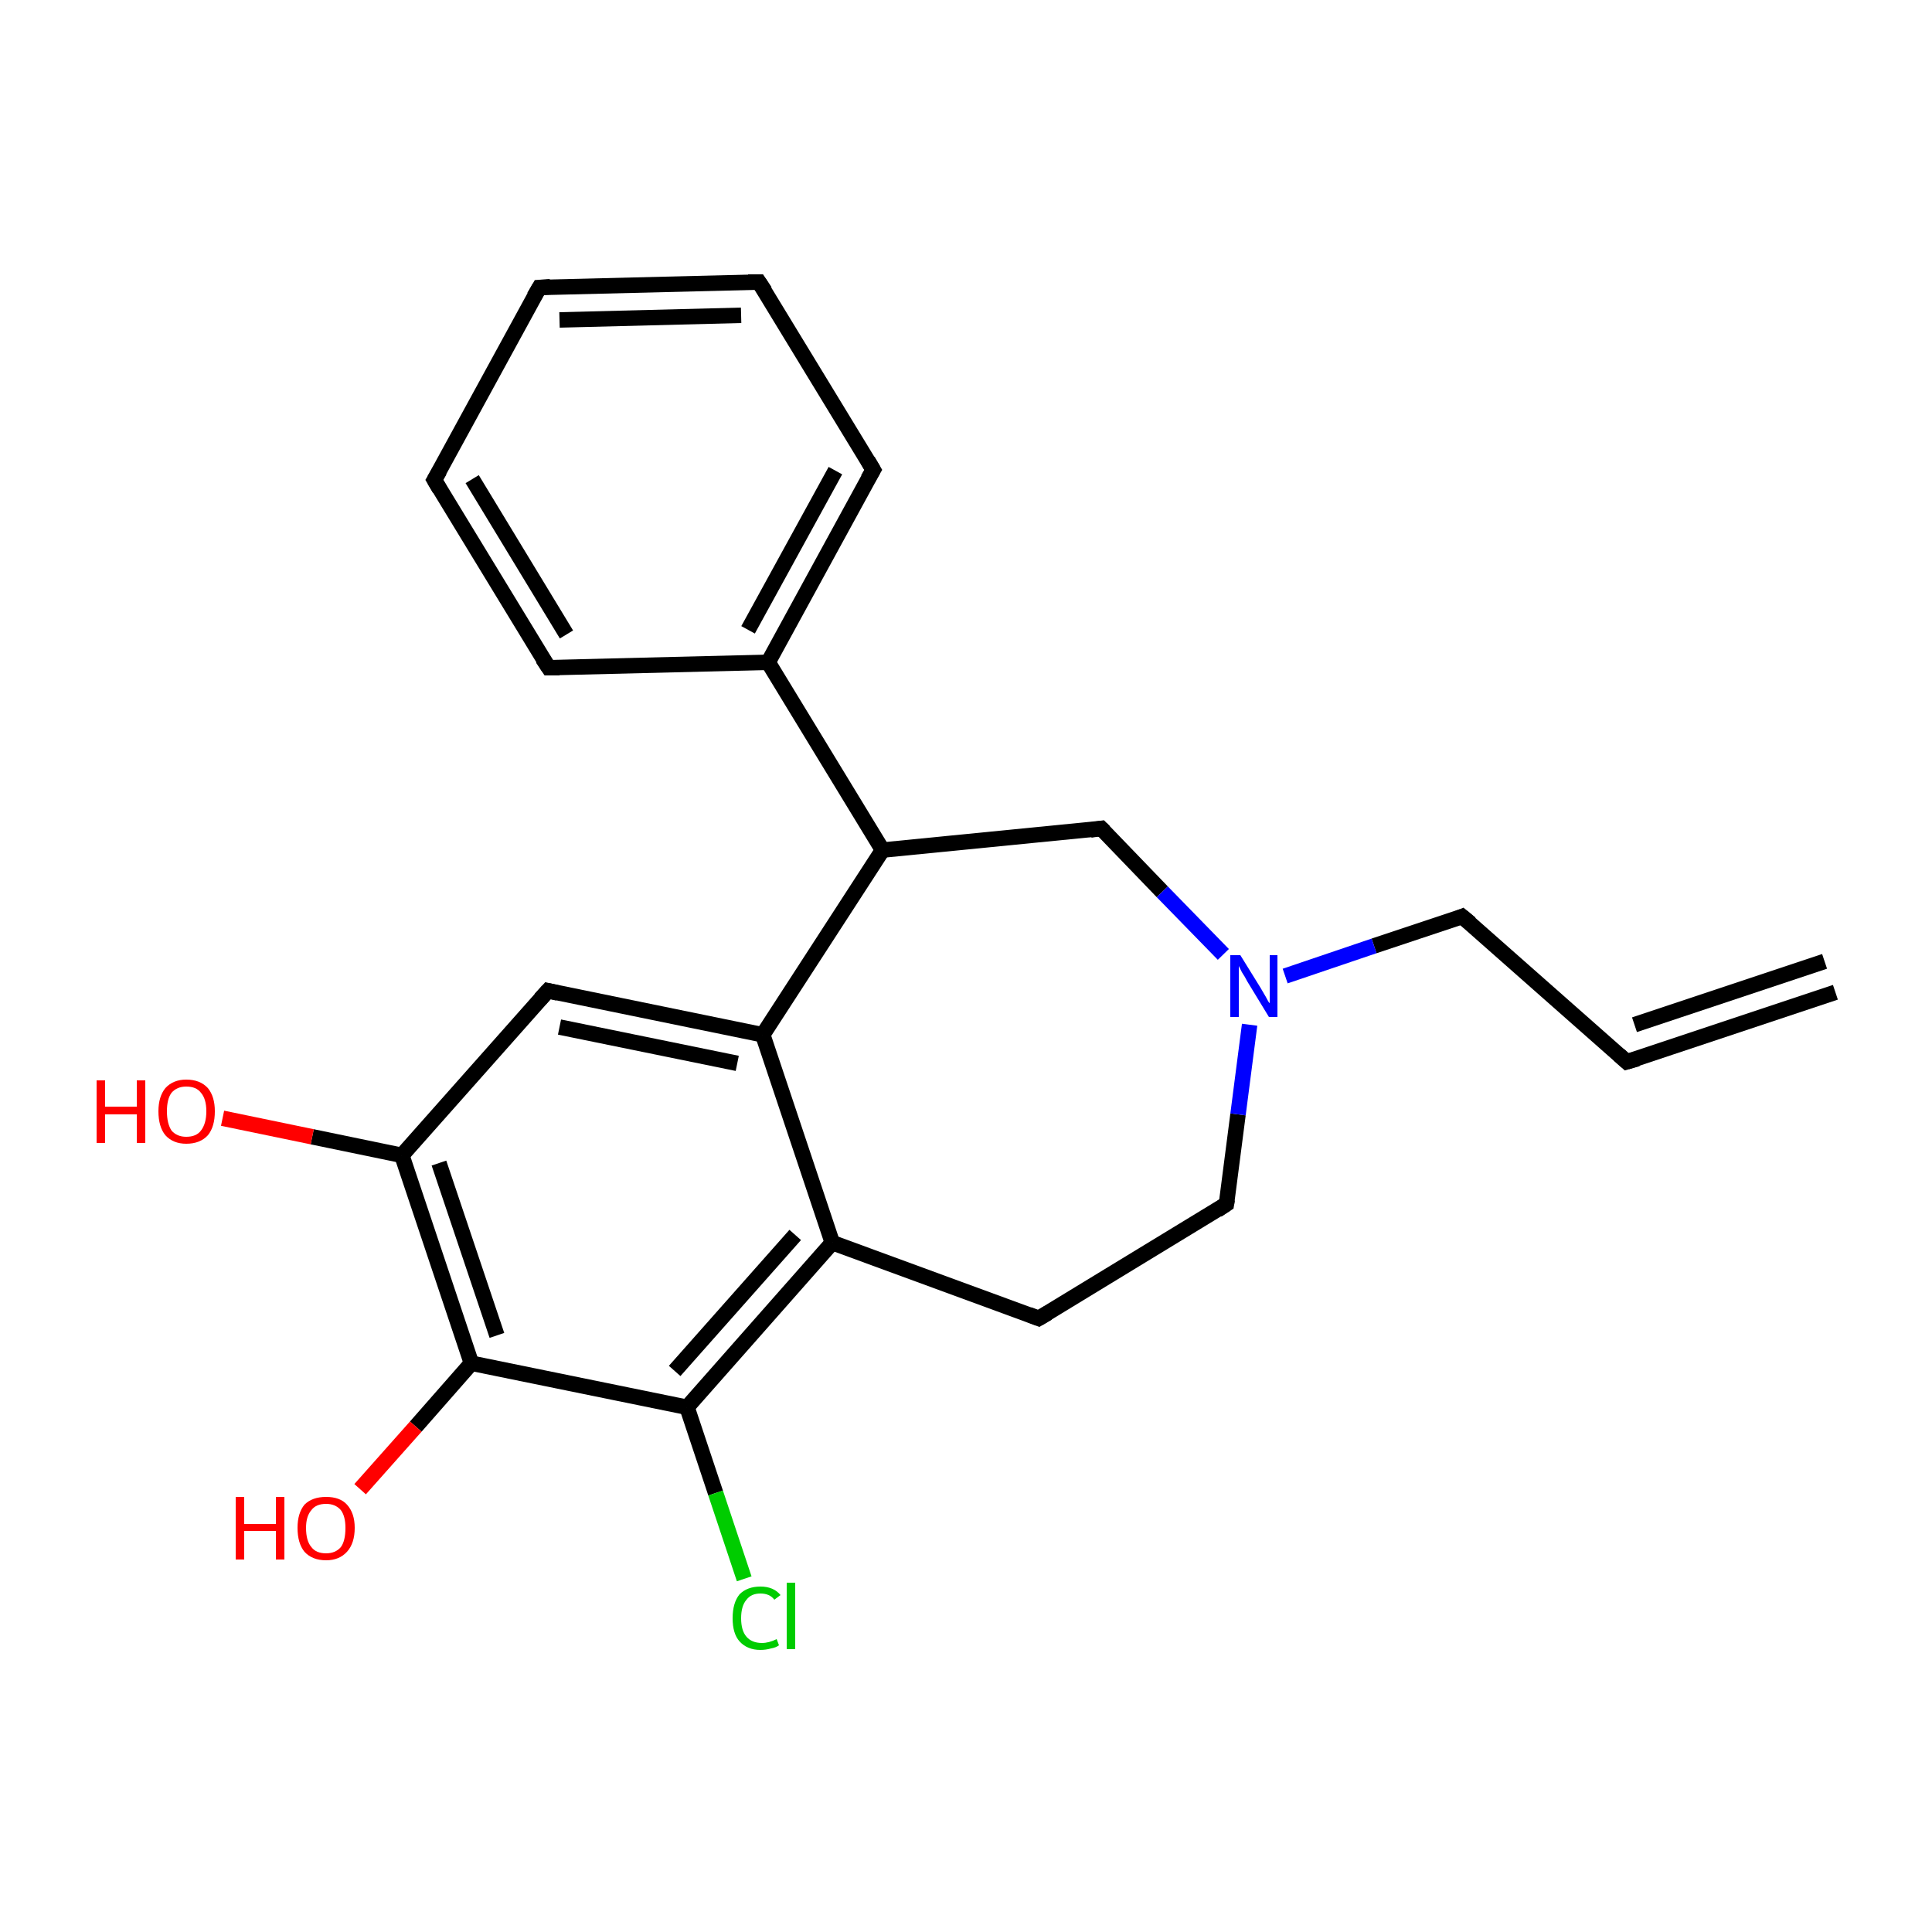 <?xml version='1.0' encoding='iso-8859-1'?>
<svg version='1.1' baseProfile='full'
              xmlns='http://www.w3.org/2000/svg'
                      xmlns:rdkit='http://www.rdkit.org/xml'
                      xmlns:xlink='http://www.w3.org/1999/xlink'
                  xml:space='preserve'
width='250px' height='250px' viewBox='0 0 250 250'>
<!-- END OF HEADER -->
<rect style='opacity:1.0;fill:#FFFFFF;stroke:none' width='250.0' height='250.0' x='0.0' y='0.0'> </rect>
<path class='bond-0 atom-0 atom-1' d='M 237.5,128.4 L 210.5,137.4' style='fill:none;fill-rule:evenodd;stroke:#000000;stroke-width:2.0px;stroke-linecap:butt;stroke-linejoin:miter;stroke-opacity:1' />
<path class='bond-0 atom-0 atom-1' d='M 236.1,124.4 L 211.5,132.6' style='fill:none;fill-rule:evenodd;stroke:#000000;stroke-width:2.0px;stroke-linecap:butt;stroke-linejoin:miter;stroke-opacity:1' />
<path class='bond-1 atom-1 atom-8' d='M 210.5,137.4 L 189.2,118.6' style='fill:none;fill-rule:evenodd;stroke:#000000;stroke-width:2.0px;stroke-linecap:butt;stroke-linejoin:miter;stroke-opacity:1' />
<path class='bond-2 atom-2 atom-3' d='M 69.8,37.2 L 98.2,36.5' style='fill:none;fill-rule:evenodd;stroke:#000000;stroke-width:2.0px;stroke-linecap:butt;stroke-linejoin:miter;stroke-opacity:1' />
<path class='bond-2 atom-2 atom-3' d='M 72.4,41.4 L 95.9,40.8' style='fill:none;fill-rule:evenodd;stroke:#000000;stroke-width:2.0px;stroke-linecap:butt;stroke-linejoin:miter;stroke-opacity:1' />
<path class='bond-3 atom-2 atom-4' d='M 69.8,37.2 L 56.2,62.1' style='fill:none;fill-rule:evenodd;stroke:#000000;stroke-width:2.0px;stroke-linecap:butt;stroke-linejoin:miter;stroke-opacity:1' />
<path class='bond-4 atom-3 atom-5' d='M 98.2,36.5 L 113.0,60.8' style='fill:none;fill-rule:evenodd;stroke:#000000;stroke-width:2.0px;stroke-linecap:butt;stroke-linejoin:miter;stroke-opacity:1' />
<path class='bond-5 atom-4 atom-6' d='M 56.2,62.1 L 71.0,86.4' style='fill:none;fill-rule:evenodd;stroke:#000000;stroke-width:2.0px;stroke-linecap:butt;stroke-linejoin:miter;stroke-opacity:1' />
<path class='bond-5 atom-4 atom-6' d='M 61.1,62.0 L 73.3,82.1' style='fill:none;fill-rule:evenodd;stroke:#000000;stroke-width:2.0px;stroke-linecap:butt;stroke-linejoin:miter;stroke-opacity:1' />
<path class='bond-6 atom-5 atom-12' d='M 113.0,60.8 L 99.4,85.7' style='fill:none;fill-rule:evenodd;stroke:#000000;stroke-width:2.0px;stroke-linecap:butt;stroke-linejoin:miter;stroke-opacity:1' />
<path class='bond-6 atom-5 atom-12' d='M 108.1,60.9 L 96.8,81.5' style='fill:none;fill-rule:evenodd;stroke:#000000;stroke-width:2.0px;stroke-linecap:butt;stroke-linejoin:miter;stroke-opacity:1' />
<path class='bond-7 atom-6 atom-12' d='M 71.0,86.4 L 99.4,85.7' style='fill:none;fill-rule:evenodd;stroke:#000000;stroke-width:2.0px;stroke-linecap:butt;stroke-linejoin:miter;stroke-opacity:1' />
<path class='bond-8 atom-7 atom-9' d='M 134.4,170.6 L 158.7,155.8' style='fill:none;fill-rule:evenodd;stroke:#000000;stroke-width:2.0px;stroke-linecap:butt;stroke-linejoin:miter;stroke-opacity:1' />
<path class='bond-9 atom-7 atom-13' d='M 134.4,170.6 L 107.7,160.8' style='fill:none;fill-rule:evenodd;stroke:#000000;stroke-width:2.0px;stroke-linecap:butt;stroke-linejoin:miter;stroke-opacity:1' />
<path class='bond-10 atom-8 atom-20' d='M 189.2,118.6 L 177.8,122.4' style='fill:none;fill-rule:evenodd;stroke:#000000;stroke-width:2.0px;stroke-linecap:butt;stroke-linejoin:miter;stroke-opacity:1' />
<path class='bond-10 atom-8 atom-20' d='M 177.8,122.4 L 166.3,126.3' style='fill:none;fill-rule:evenodd;stroke:#0000FF;stroke-width:2.0px;stroke-linecap:butt;stroke-linejoin:miter;stroke-opacity:1' />
<path class='bond-11 atom-9 atom-20' d='M 158.7,155.8 L 160.2,144.2' style='fill:none;fill-rule:evenodd;stroke:#000000;stroke-width:2.0px;stroke-linecap:butt;stroke-linejoin:miter;stroke-opacity:1' />
<path class='bond-11 atom-9 atom-20' d='M 160.2,144.2 L 161.7,132.6' style='fill:none;fill-rule:evenodd;stroke:#0000FF;stroke-width:2.0px;stroke-linecap:butt;stroke-linejoin:miter;stroke-opacity:1' />
<path class='bond-12 atom-10 atom-14' d='M 70.9,128.2 L 98.7,133.9' style='fill:none;fill-rule:evenodd;stroke:#000000;stroke-width:2.0px;stroke-linecap:butt;stroke-linejoin:miter;stroke-opacity:1' />
<path class='bond-12 atom-10 atom-14' d='M 72.4,132.9 L 95.4,137.6' style='fill:none;fill-rule:evenodd;stroke:#000000;stroke-width:2.0px;stroke-linecap:butt;stroke-linejoin:miter;stroke-opacity:1' />
<path class='bond-13 atom-10 atom-16' d='M 70.9,128.2 L 52.0,149.5' style='fill:none;fill-rule:evenodd;stroke:#000000;stroke-width:2.0px;stroke-linecap:butt;stroke-linejoin:miter;stroke-opacity:1' />
<path class='bond-14 atom-11 atom-15' d='M 142.5,107.2 L 114.2,110.0' style='fill:none;fill-rule:evenodd;stroke:#000000;stroke-width:2.0px;stroke-linecap:butt;stroke-linejoin:miter;stroke-opacity:1' />
<path class='bond-15 atom-11 atom-20' d='M 142.5,107.2 L 150.4,115.4' style='fill:none;fill-rule:evenodd;stroke:#000000;stroke-width:2.0px;stroke-linecap:butt;stroke-linejoin:miter;stroke-opacity:1' />
<path class='bond-15 atom-11 atom-20' d='M 150.4,115.4 L 158.3,123.5' style='fill:none;fill-rule:evenodd;stroke:#0000FF;stroke-width:2.0px;stroke-linecap:butt;stroke-linejoin:miter;stroke-opacity:1' />
<path class='bond-16 atom-12 atom-15' d='M 99.4,85.7 L 114.2,110.0' style='fill:none;fill-rule:evenodd;stroke:#000000;stroke-width:2.0px;stroke-linecap:butt;stroke-linejoin:miter;stroke-opacity:1' />
<path class='bond-17 atom-13 atom-14' d='M 107.7,160.8 L 98.7,133.9' style='fill:none;fill-rule:evenodd;stroke:#000000;stroke-width:2.0px;stroke-linecap:butt;stroke-linejoin:miter;stroke-opacity:1' />
<path class='bond-18 atom-13 atom-17' d='M 107.7,160.8 L 88.9,182.1' style='fill:none;fill-rule:evenodd;stroke:#000000;stroke-width:2.0px;stroke-linecap:butt;stroke-linejoin:miter;stroke-opacity:1' />
<path class='bond-18 atom-13 atom-17' d='M 102.9,159.8 L 87.3,177.4' style='fill:none;fill-rule:evenodd;stroke:#000000;stroke-width:2.0px;stroke-linecap:butt;stroke-linejoin:miter;stroke-opacity:1' />
<path class='bond-19 atom-14 atom-15' d='M 98.7,133.9 L 114.2,110.0' style='fill:none;fill-rule:evenodd;stroke:#000000;stroke-width:2.0px;stroke-linecap:butt;stroke-linejoin:miter;stroke-opacity:1' />
<path class='bond-20 atom-16 atom-18' d='M 52.0,149.5 L 61.0,176.4' style='fill:none;fill-rule:evenodd;stroke:#000000;stroke-width:2.0px;stroke-linecap:butt;stroke-linejoin:miter;stroke-opacity:1' />
<path class='bond-20 atom-16 atom-18' d='M 56.8,150.5 L 64.3,172.8' style='fill:none;fill-rule:evenodd;stroke:#000000;stroke-width:2.0px;stroke-linecap:butt;stroke-linejoin:miter;stroke-opacity:1' />
<path class='bond-21 atom-16 atom-21' d='M 52.0,149.5 L 40.4,147.1' style='fill:none;fill-rule:evenodd;stroke:#000000;stroke-width:2.0px;stroke-linecap:butt;stroke-linejoin:miter;stroke-opacity:1' />
<path class='bond-21 atom-16 atom-21' d='M 40.4,147.1 L 28.8,144.7' style='fill:none;fill-rule:evenodd;stroke:#FF0000;stroke-width:2.0px;stroke-linecap:butt;stroke-linejoin:miter;stroke-opacity:1' />
<path class='bond-22 atom-17 atom-18' d='M 88.9,182.1 L 61.0,176.4' style='fill:none;fill-rule:evenodd;stroke:#000000;stroke-width:2.0px;stroke-linecap:butt;stroke-linejoin:miter;stroke-opacity:1' />
<path class='bond-23 atom-17 atom-19' d='M 88.9,182.1 L 92.6,193.2' style='fill:none;fill-rule:evenodd;stroke:#000000;stroke-width:2.0px;stroke-linecap:butt;stroke-linejoin:miter;stroke-opacity:1' />
<path class='bond-23 atom-17 atom-19' d='M 92.6,193.2 L 96.3,204.3' style='fill:none;fill-rule:evenodd;stroke:#00CC00;stroke-width:2.0px;stroke-linecap:butt;stroke-linejoin:miter;stroke-opacity:1' />
<path class='bond-24 atom-18 atom-22' d='M 61.0,176.4 L 53.8,184.6' style='fill:none;fill-rule:evenodd;stroke:#000000;stroke-width:2.0px;stroke-linecap:butt;stroke-linejoin:miter;stroke-opacity:1' />
<path class='bond-24 atom-18 atom-22' d='M 53.8,184.6 L 46.6,192.7' style='fill:none;fill-rule:evenodd;stroke:#FF0000;stroke-width:2.0px;stroke-linecap:butt;stroke-linejoin:miter;stroke-opacity:1' />
<path d='M 211.9,137.0 L 210.5,137.4 L 209.5,136.5' style='fill:none;stroke:#000000;stroke-width:2.0px;stroke-linecap:butt;stroke-linejoin:miter;stroke-opacity:1;' />
<path d='M 71.2,37.1 L 69.8,37.2 L 69.1,38.4' style='fill:none;stroke:#000000;stroke-width:2.0px;stroke-linecap:butt;stroke-linejoin:miter;stroke-opacity:1;' />
<path d='M 96.8,36.5 L 98.2,36.5 L 99.0,37.7' style='fill:none;stroke:#000000;stroke-width:2.0px;stroke-linecap:butt;stroke-linejoin:miter;stroke-opacity:1;' />
<path d='M 56.9,60.9 L 56.2,62.1 L 56.9,63.3' style='fill:none;stroke:#000000;stroke-width:2.0px;stroke-linecap:butt;stroke-linejoin:miter;stroke-opacity:1;' />
<path d='M 112.3,59.6 L 113.0,60.8 L 112.3,62.0' style='fill:none;stroke:#000000;stroke-width:2.0px;stroke-linecap:butt;stroke-linejoin:miter;stroke-opacity:1;' />
<path d='M 70.2,85.2 L 71.0,86.4 L 72.4,86.4' style='fill:none;stroke:#000000;stroke-width:2.0px;stroke-linecap:butt;stroke-linejoin:miter;stroke-opacity:1;' />
<path d='M 135.6,169.9 L 134.4,170.6 L 133.1,170.1' style='fill:none;stroke:#000000;stroke-width:2.0px;stroke-linecap:butt;stroke-linejoin:miter;stroke-opacity:1;' />
<path d='M 190.3,119.5 L 189.2,118.6 L 188.7,118.8' style='fill:none;stroke:#000000;stroke-width:2.0px;stroke-linecap:butt;stroke-linejoin:miter;stroke-opacity:1;' />
<path d='M 157.5,156.6 L 158.7,155.8 L 158.8,155.2' style='fill:none;stroke:#000000;stroke-width:2.0px;stroke-linecap:butt;stroke-linejoin:miter;stroke-opacity:1;' />
<path d='M 72.2,128.5 L 70.9,128.2 L 69.9,129.3' style='fill:none;stroke:#000000;stroke-width:2.0px;stroke-linecap:butt;stroke-linejoin:miter;stroke-opacity:1;' />
<path d='M 141.1,107.4 L 142.5,107.2 L 142.9,107.6' style='fill:none;stroke:#000000;stroke-width:2.0px;stroke-linecap:butt;stroke-linejoin:miter;stroke-opacity:1;' />
<path class='atom-19' d='M 94.8 209.4
Q 94.8 207.4, 95.7 206.3
Q 96.7 205.3, 98.4 205.3
Q 100.1 205.3, 101.0 206.4
L 100.2 207.0
Q 99.6 206.2, 98.4 206.2
Q 97.2 206.2, 96.6 207.0
Q 95.9 207.8, 95.9 209.4
Q 95.9 211.0, 96.6 211.8
Q 97.3 212.6, 98.6 212.6
Q 99.5 212.6, 100.5 212.1
L 100.8 212.9
Q 100.4 213.2, 99.8 213.3
Q 99.1 213.5, 98.4 213.5
Q 96.7 213.5, 95.7 212.4
Q 94.8 211.4, 94.8 209.4
' fill='#00CC00'/>
<path class='atom-19' d='M 101.8 204.8
L 102.9 204.8
L 102.9 213.4
L 101.8 213.4
L 101.8 204.8
' fill='#00CC00'/>
<path class='atom-20' d='M 160.5 123.6
L 163.1 127.8
Q 163.4 128.3, 163.8 129.0
Q 164.2 129.8, 164.3 129.8
L 164.3 123.6
L 165.3 123.6
L 165.3 131.6
L 164.2 131.6
L 161.4 127.0
Q 161.1 126.4, 160.7 125.8
Q 160.4 125.2, 160.3 125.0
L 160.3 131.6
L 159.2 131.6
L 159.2 123.6
L 160.5 123.6
' fill='#0000FF'/>
<path class='atom-21' d='M 12.5 139.8
L 13.6 139.8
L 13.6 143.2
L 17.7 143.2
L 17.7 139.8
L 18.8 139.8
L 18.8 147.9
L 17.7 147.9
L 17.7 144.2
L 13.6 144.2
L 13.6 147.9
L 12.5 147.9
L 12.5 139.8
' fill='#FF0000'/>
<path class='atom-21' d='M 20.5 143.8
Q 20.5 141.9, 21.4 140.8
Q 22.4 139.7, 24.1 139.7
Q 25.9 139.7, 26.9 140.8
Q 27.8 141.9, 27.8 143.8
Q 27.8 145.8, 26.9 146.9
Q 25.9 148.0, 24.1 148.0
Q 22.4 148.0, 21.4 146.9
Q 20.5 145.8, 20.5 143.8
M 24.1 147.1
Q 25.4 147.1, 26.0 146.3
Q 26.7 145.4, 26.7 143.8
Q 26.7 142.2, 26.0 141.4
Q 25.4 140.6, 24.1 140.6
Q 22.9 140.6, 22.2 141.4
Q 21.6 142.2, 21.6 143.8
Q 21.6 145.4, 22.2 146.3
Q 22.9 147.1, 24.1 147.1
' fill='#FF0000'/>
<path class='atom-22' d='M 30.5 193.7
L 31.6 193.7
L 31.6 197.2
L 35.7 197.2
L 35.7 193.7
L 36.8 193.7
L 36.8 201.8
L 35.7 201.8
L 35.7 198.1
L 31.6 198.1
L 31.6 201.8
L 30.5 201.8
L 30.5 193.7
' fill='#FF0000'/>
<path class='atom-22' d='M 38.5 197.7
Q 38.5 195.8, 39.4 194.7
Q 40.4 193.7, 42.2 193.7
Q 44.0 193.7, 44.9 194.7
Q 45.9 195.8, 45.9 197.7
Q 45.9 199.7, 44.9 200.8
Q 43.9 201.9, 42.2 201.9
Q 40.4 201.9, 39.4 200.8
Q 38.5 199.7, 38.5 197.7
M 42.2 201.0
Q 43.4 201.0, 44.1 200.2
Q 44.7 199.4, 44.7 197.7
Q 44.7 196.2, 44.1 195.4
Q 43.4 194.6, 42.2 194.6
Q 40.9 194.6, 40.3 195.4
Q 39.6 196.2, 39.6 197.7
Q 39.6 199.4, 40.3 200.2
Q 40.9 201.0, 42.2 201.0
' fill='#FF0000'/>
</svg>
